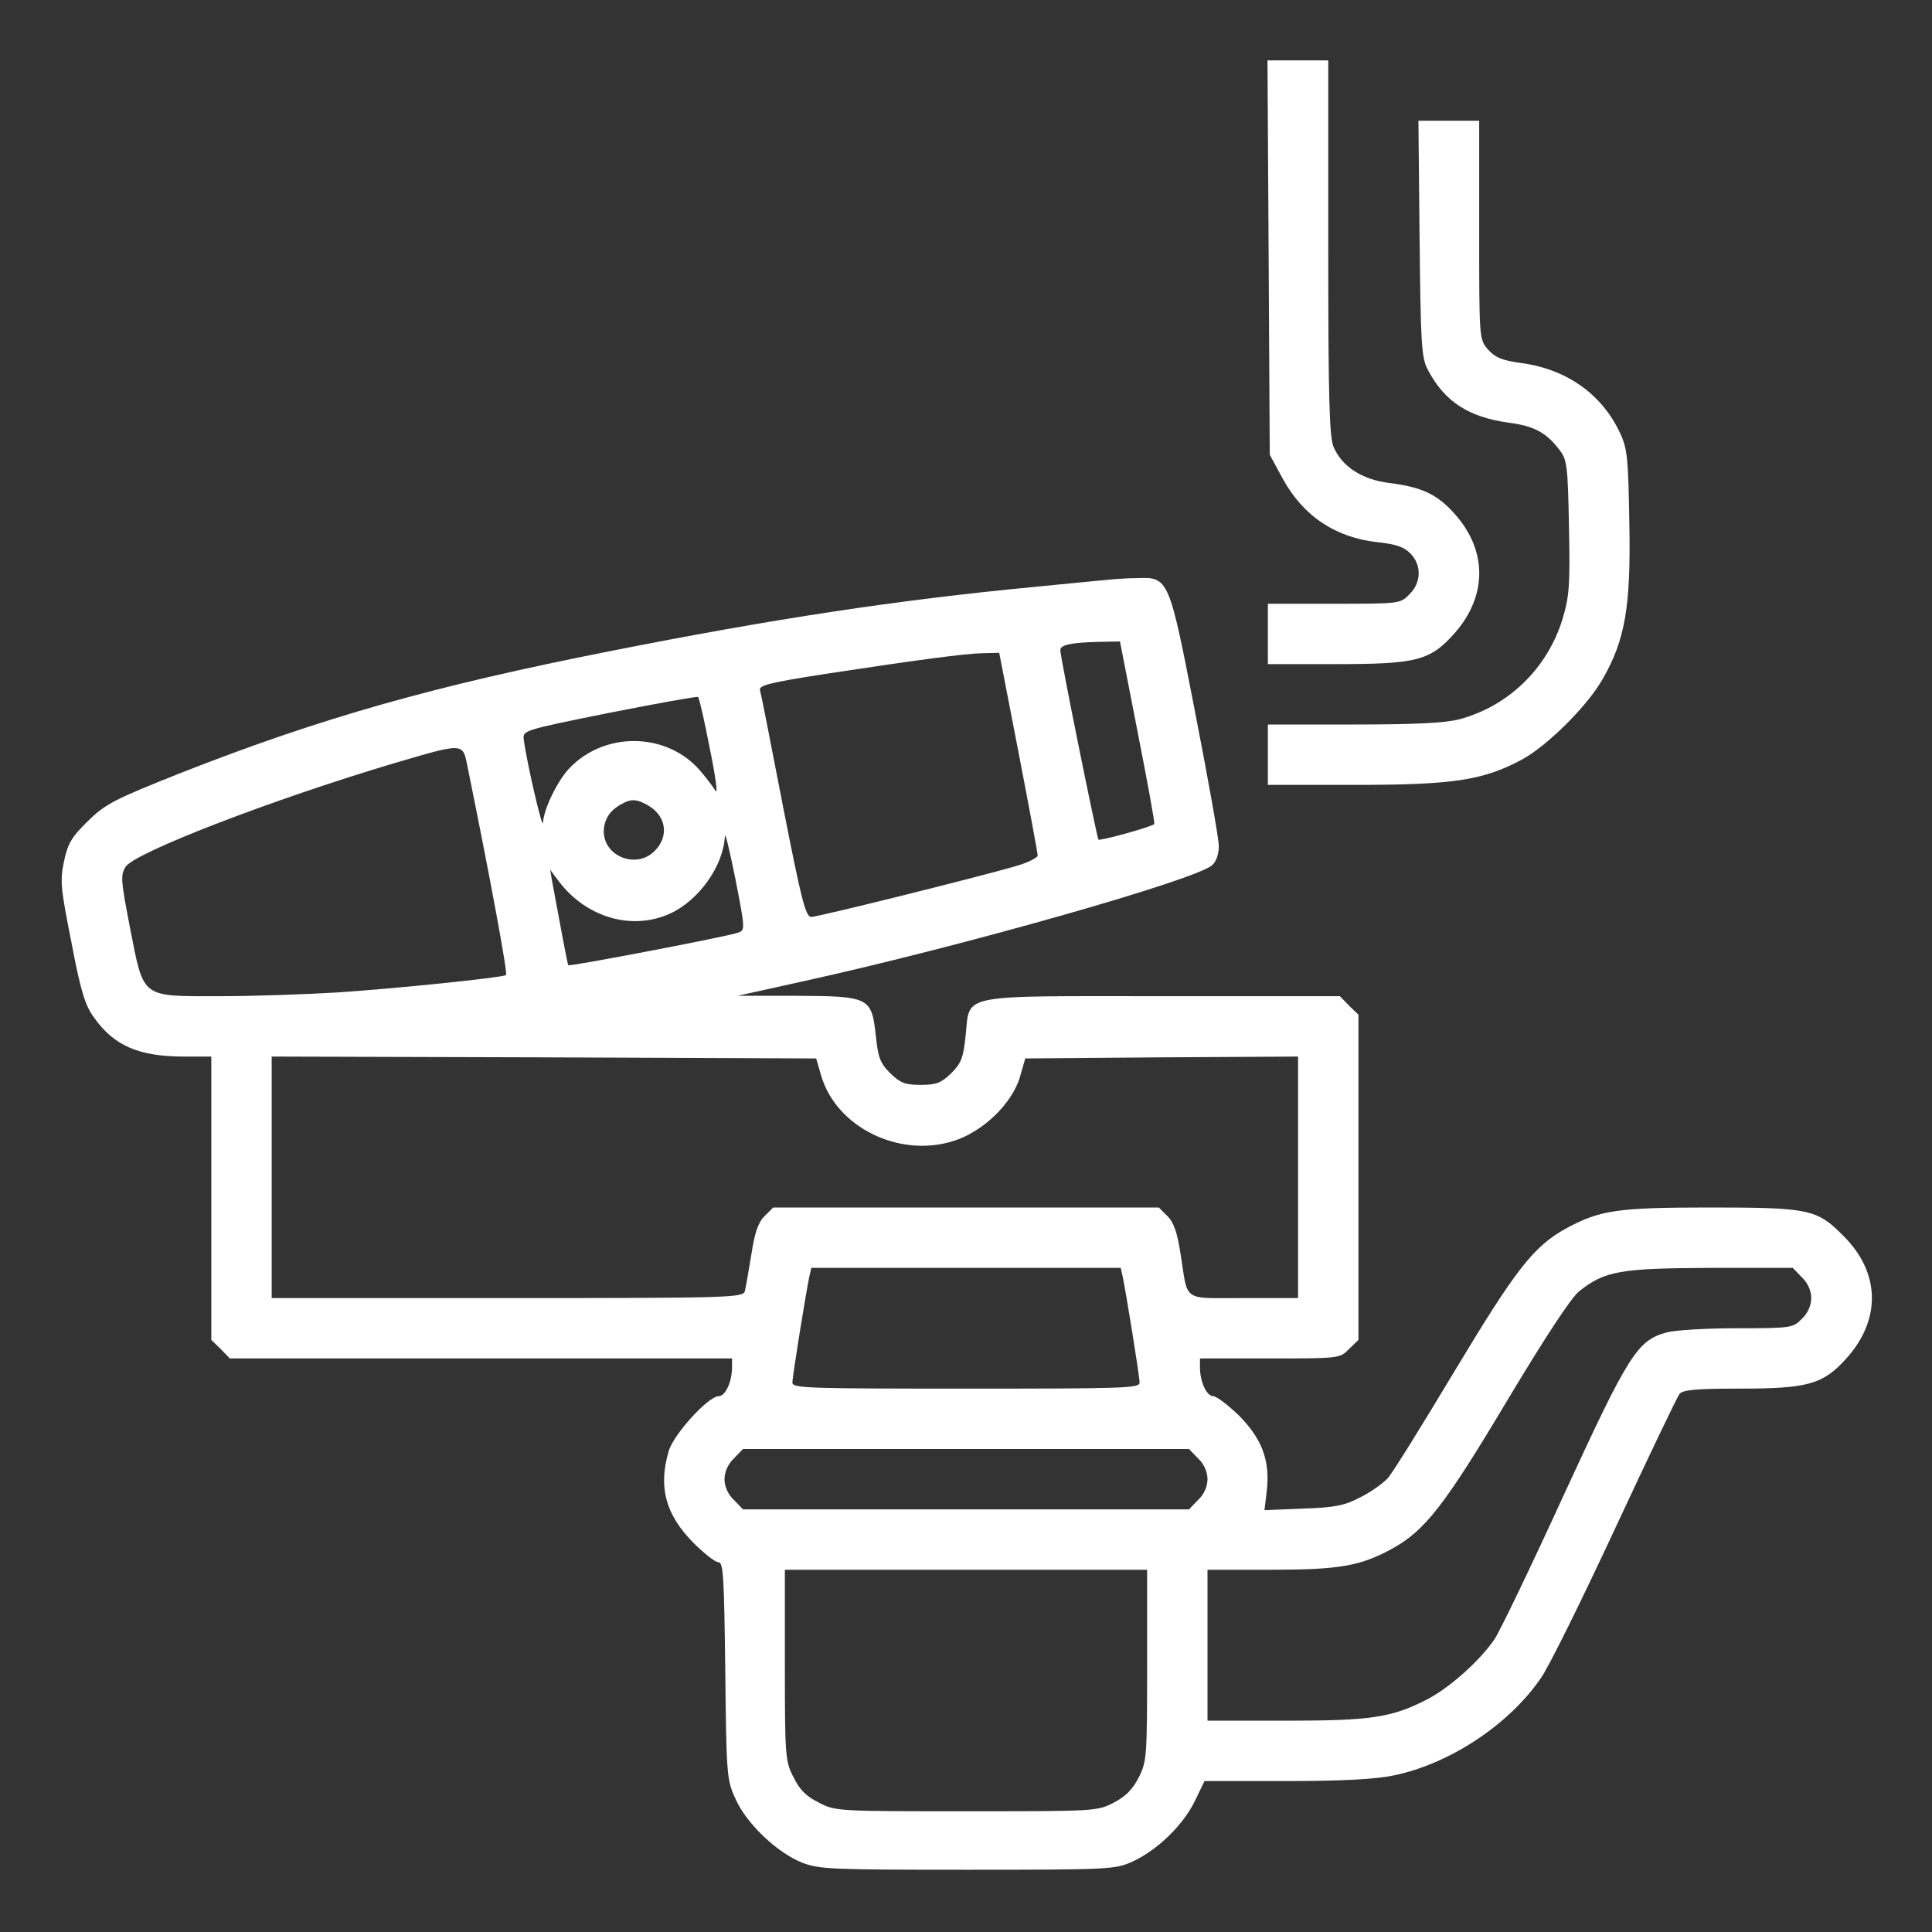<?xml version="1.0" encoding="UTF-8"?>
<svg xmlns="http://www.w3.org/2000/svg" xmlns:xlink="http://www.w3.org/1999/xlink" width="40pt" height="40pt" viewBox="0 0 40 40" version="1.1">
<rect x="0" y="0" width="40" height="40" fill="#333333" stroke="none"/>
<g id="surface1">
<path style=" stroke:none;fill-rule:nonzero;fill:rgb(100%,100%,100%);fill-opacity:1;" d="M 26.266 5.328 L 26.289 9.414 L 26.555 9.906 C 26.977 10.68 27.648 11.133 28.531 11.227 C 28.891 11.266 29.062 11.32 29.195 11.453 C 29.438 11.695 29.43 12.062 29.18 12.305 C 28.992 12.5 28.969 12.5 27.617 12.5 L 26.25 12.5 L 26.25 13.75 L 27.641 13.75 C 29.328 13.75 29.602 13.68 30.102 13.125 C 30.789 12.359 30.805 11.414 30.125 10.648 C 29.758 10.234 29.445 10.086 28.766 10 C 28.195 9.93 27.781 9.656 27.609 9.25 C 27.523 9.039 27.5 8.25 27.5 5.117 L 27.5 1.25 L 26.242 1.25 Z M 26.266 5.328 "/>
<path style=" stroke:none;fill-rule:nonzero;fill:rgb(100%,100%,100%);fill-opacity:1;" d="M 29.391 4.938 C 29.414 7.148 29.43 7.406 29.562 7.656 C 29.906 8.312 30.398 8.633 31.227 8.75 C 31.773 8.82 32.023 8.961 32.297 9.328 C 32.445 9.523 32.461 9.672 32.484 10.914 C 32.508 12.117 32.492 12.344 32.352 12.812 C 32.039 13.836 31.234 14.617 30.219 14.891 C 29.922 14.969 29.305 15 28.031 15 L 26.25 15 L 26.25 16.25 L 28.07 16.25 C 30.094 16.25 30.703 16.156 31.508 15.727 C 32.031 15.445 32.875 14.609 33.188 14.047 C 33.648 13.242 33.766 12.555 33.734 10.836 C 33.711 9.5 33.695 9.297 33.547 8.977 C 33.172 8.164 32.438 7.641 31.492 7.516 C 31.086 7.461 30.953 7.398 30.805 7.234 C 30.625 7.023 30.625 7.016 30.625 4.758 L 30.625 2.5 L 29.367 2.5 Z M 29.391 4.938 "/>
<path style=" stroke:none;fill-rule:nonzero;fill:rgb(100%,100%,100%);fill-opacity:1;" d="M 22.891 12.008 C 22.742 12.023 22.055 12.086 21.367 12.156 C 18.594 12.422 16.039 12.805 12.617 13.484 C 8.977 14.203 6.656 14.859 3.75 16 C 2.375 16.547 2.188 16.641 1.828 16.992 C 1.492 17.32 1.406 17.453 1.328 17.82 C 1.242 18.219 1.25 18.367 1.477 19.5 C 1.664 20.492 1.758 20.805 1.938 21.055 C 2.352 21.648 2.867 21.875 3.812 21.875 L 4.375 21.875 L 4.375 27.742 L 4.57 27.93 L 4.758 28.125 L 15.156 28.125 L 15.156 28.312 C 15.156 28.609 15.016 28.906 14.883 28.906 C 14.664 28.906 13.945 29.695 13.844 30.047 C 13.625 30.789 13.781 31.359 14.352 31.938 C 14.57 32.156 14.805 32.344 14.875 32.344 C 14.977 32.344 14.992 32.648 15.016 34.586 C 15.039 36.758 15.047 36.852 15.227 37.242 C 15.453 37.758 16.094 38.359 16.602 38.562 C 16.961 38.703 17.219 38.711 20.039 38.711 C 23 38.711 23.094 38.703 23.453 38.539 C 23.961 38.305 24.492 37.789 24.734 37.297 L 24.938 36.875 L 26.633 36.875 C 27.805 36.875 28.484 36.836 28.859 36.758 C 30.023 36.516 31.242 35.703 31.898 34.75 C 32.062 34.523 32.75 33.125 33.438 31.648 C 34.125 30.172 34.727 28.914 34.773 28.859 C 34.844 28.773 35.141 28.75 36.008 28.75 C 37.43 28.75 37.742 28.664 38.227 28.125 C 38.953 27.32 38.93 26.344 38.164 25.586 C 37.617 25.031 37.453 25 35.383 25 C 33.484 25 33.125 25.055 32.43 25.43 C 31.75 25.805 31.391 26.266 30.109 28.398 C 29.438 29.516 28.82 30.516 28.727 30.609 C 28.633 30.711 28.383 30.891 28.164 31 C 27.836 31.172 27.641 31.211 26.977 31.234 L 26.18 31.266 L 26.227 30.867 C 26.297 30.242 26.133 29.797 25.656 29.312 C 25.43 29.094 25.188 28.906 25.117 28.906 C 24.984 28.906 24.844 28.609 24.844 28.312 L 24.844 28.125 L 26.289 28.125 C 27.727 28.125 27.742 28.125 27.93 27.93 L 28.125 27.742 L 28.125 21.008 L 27.93 20.82 L 27.742 20.625 L 24.078 20.625 C 19.789 20.625 20.086 20.562 19.992 21.445 C 19.945 21.891 19.906 22.008 19.695 22.219 C 19.484 22.422 19.391 22.461 19.062 22.461 C 18.734 22.461 18.641 22.422 18.43 22.219 C 18.219 22.008 18.18 21.891 18.133 21.445 C 18.047 20.648 18 20.625 16.492 20.617 L 15.273 20.617 L 16.68 20.305 C 19.875 19.602 24.758 18.219 25.094 17.914 C 25.18 17.844 25.234 17.68 25.234 17.516 C 25.234 17.367 25.016 16.141 24.75 14.781 C 24.203 11.953 24.195 11.945 23.539 11.969 C 23.336 11.969 23.039 11.992 22.891 12.008 Z M 23.555 15.164 C 23.758 16.195 23.914 17.047 23.898 17.062 C 23.828 17.125 22.773 17.414 22.742 17.383 C 22.711 17.344 21.953 13.617 21.953 13.461 C 21.953 13.352 22.164 13.305 22.742 13.289 L 23.188 13.281 Z M 21.086 15.57 C 21.305 16.703 21.484 17.664 21.484 17.711 C 21.484 17.758 21.281 17.859 21.039 17.93 C 20.266 18.156 16.938 18.984 16.797 18.984 C 16.68 18.984 16.594 18.648 16.211 16.695 C 15.969 15.445 15.758 14.359 15.734 14.289 C 15.711 14.188 15.93 14.133 17.086 13.953 C 18.93 13.672 19.969 13.531 20.359 13.523 L 20.688 13.516 Z M 14.695 15.492 C 14.812 16.062 14.867 16.453 14.812 16.375 C 14.766 16.289 14.625 16.109 14.5 15.961 C 13.812 15.156 12.516 15.133 11.781 15.914 C 11.539 16.172 11.258 16.75 11.242 17.031 C 11.234 17.203 10.906 15.789 10.844 15.312 C 10.82 15.125 10.828 15.117 12.617 14.758 C 13.609 14.562 14.43 14.414 14.453 14.43 C 14.477 14.453 14.586 14.93 14.695 15.492 Z M 9.68 15.875 C 10.156 18.211 10.516 20.164 10.477 20.188 C 10.391 20.242 8.172 20.469 6.992 20.547 C 6.352 20.586 5.25 20.625 4.562 20.625 C 2.906 20.625 2.984 20.688 2.695 19.227 C 2.5 18.219 2.492 18.117 2.602 17.945 C 2.797 17.648 5.617 16.562 8.125 15.812 C 9.617 15.375 9.578 15.367 9.68 15.875 Z M 13.383 16.656 C 13.789 16.867 13.867 17.305 13.555 17.617 C 13.18 18 12.5 17.734 12.5 17.211 C 12.508 16.969 12.617 16.789 12.852 16.656 C 13.055 16.539 13.172 16.539 13.383 16.656 Z M 15.273 19.312 C 15.055 19.391 11.789 20.016 11.766 19.984 C 11.75 19.969 11.602 19.172 11.43 18.242 L 11.391 18.008 L 11.578 18.258 C 12.148 19 13.086 19.273 13.875 18.914 C 14.469 18.641 14.977 17.93 15.008 17.312 C 15.016 17.219 15.109 17.625 15.227 18.203 C 15.43 19.25 15.43 19.258 15.273 19.312 Z M 17 22.266 C 17.312 23.336 18.609 23.977 19.734 23.625 C 20.344 23.438 20.953 22.852 21.117 22.297 L 21.227 21.914 L 24.055 21.891 L 26.875 21.875 L 26.875 26.875 L 25.75 26.875 C 24.461 26.875 24.602 26.969 24.445 25.977 C 24.375 25.523 24.305 25.312 24.172 25.18 L 23.992 25 L 16.008 25 L 15.828 25.18 C 15.695 25.312 15.625 25.523 15.555 25.977 C 15.5 26.32 15.438 26.664 15.422 26.734 C 15.383 26.867 15.078 26.875 10.5 26.875 L 5.625 26.875 L 5.625 21.875 L 11.258 21.891 L 16.898 21.914 Z M 23.242 26.422 C 23.312 26.75 23.594 28.492 23.594 28.625 C 23.594 28.742 23.281 28.75 20 28.75 C 16.719 28.75 16.406 28.742 16.406 28.625 C 16.406 28.492 16.688 26.75 16.758 26.422 L 16.797 26.25 L 23.203 26.25 Z M 37.305 26.445 C 37.43 26.562 37.5 26.727 37.5 26.875 C 37.5 27.023 37.43 27.188 37.305 27.305 C 37.125 27.492 37.086 27.5 35.961 27.5 C 35.328 27.5 34.672 27.539 34.508 27.586 C 33.898 27.75 33.719 28.039 32.383 30.938 C 31.703 32.422 31.055 33.773 30.938 33.945 C 30.625 34.398 30 34.953 29.539 35.188 C 28.812 35.562 28.383 35.625 26.625 35.625 L 25 35.625 L 25 32.5 L 26.312 32.5 C 27.734 32.5 28.164 32.422 28.812 32.07 C 29.5 31.695 29.906 31.172 31.203 29 C 32 27.672 32.523 26.875 32.695 26.734 C 33.227 26.312 33.547 26.258 35.414 26.25 L 37.117 26.25 Z M 24.805 30.195 C 24.93 30.312 25 30.477 25 30.625 C 25 30.773 24.93 30.938 24.805 31.055 L 24.617 31.25 L 15.383 31.25 L 15.195 31.055 C 15.07 30.938 15 30.773 15 30.625 C 15 30.477 15.07 30.312 15.195 30.195 L 15.383 30 L 24.617 30 Z M 23.75 34.477 C 23.75 36.367 23.742 36.469 23.578 36.797 C 23.445 37.055 23.305 37.195 23.047 37.328 C 22.711 37.5 22.648 37.5 20 37.5 C 17.352 37.5 17.289 37.5 16.953 37.32 C 16.695 37.195 16.555 37.055 16.43 36.797 C 16.258 36.469 16.25 36.367 16.25 34.477 L 16.25 32.5 L 23.75 32.5 Z M 23.75 34.477 "/>
</g>
</svg>
